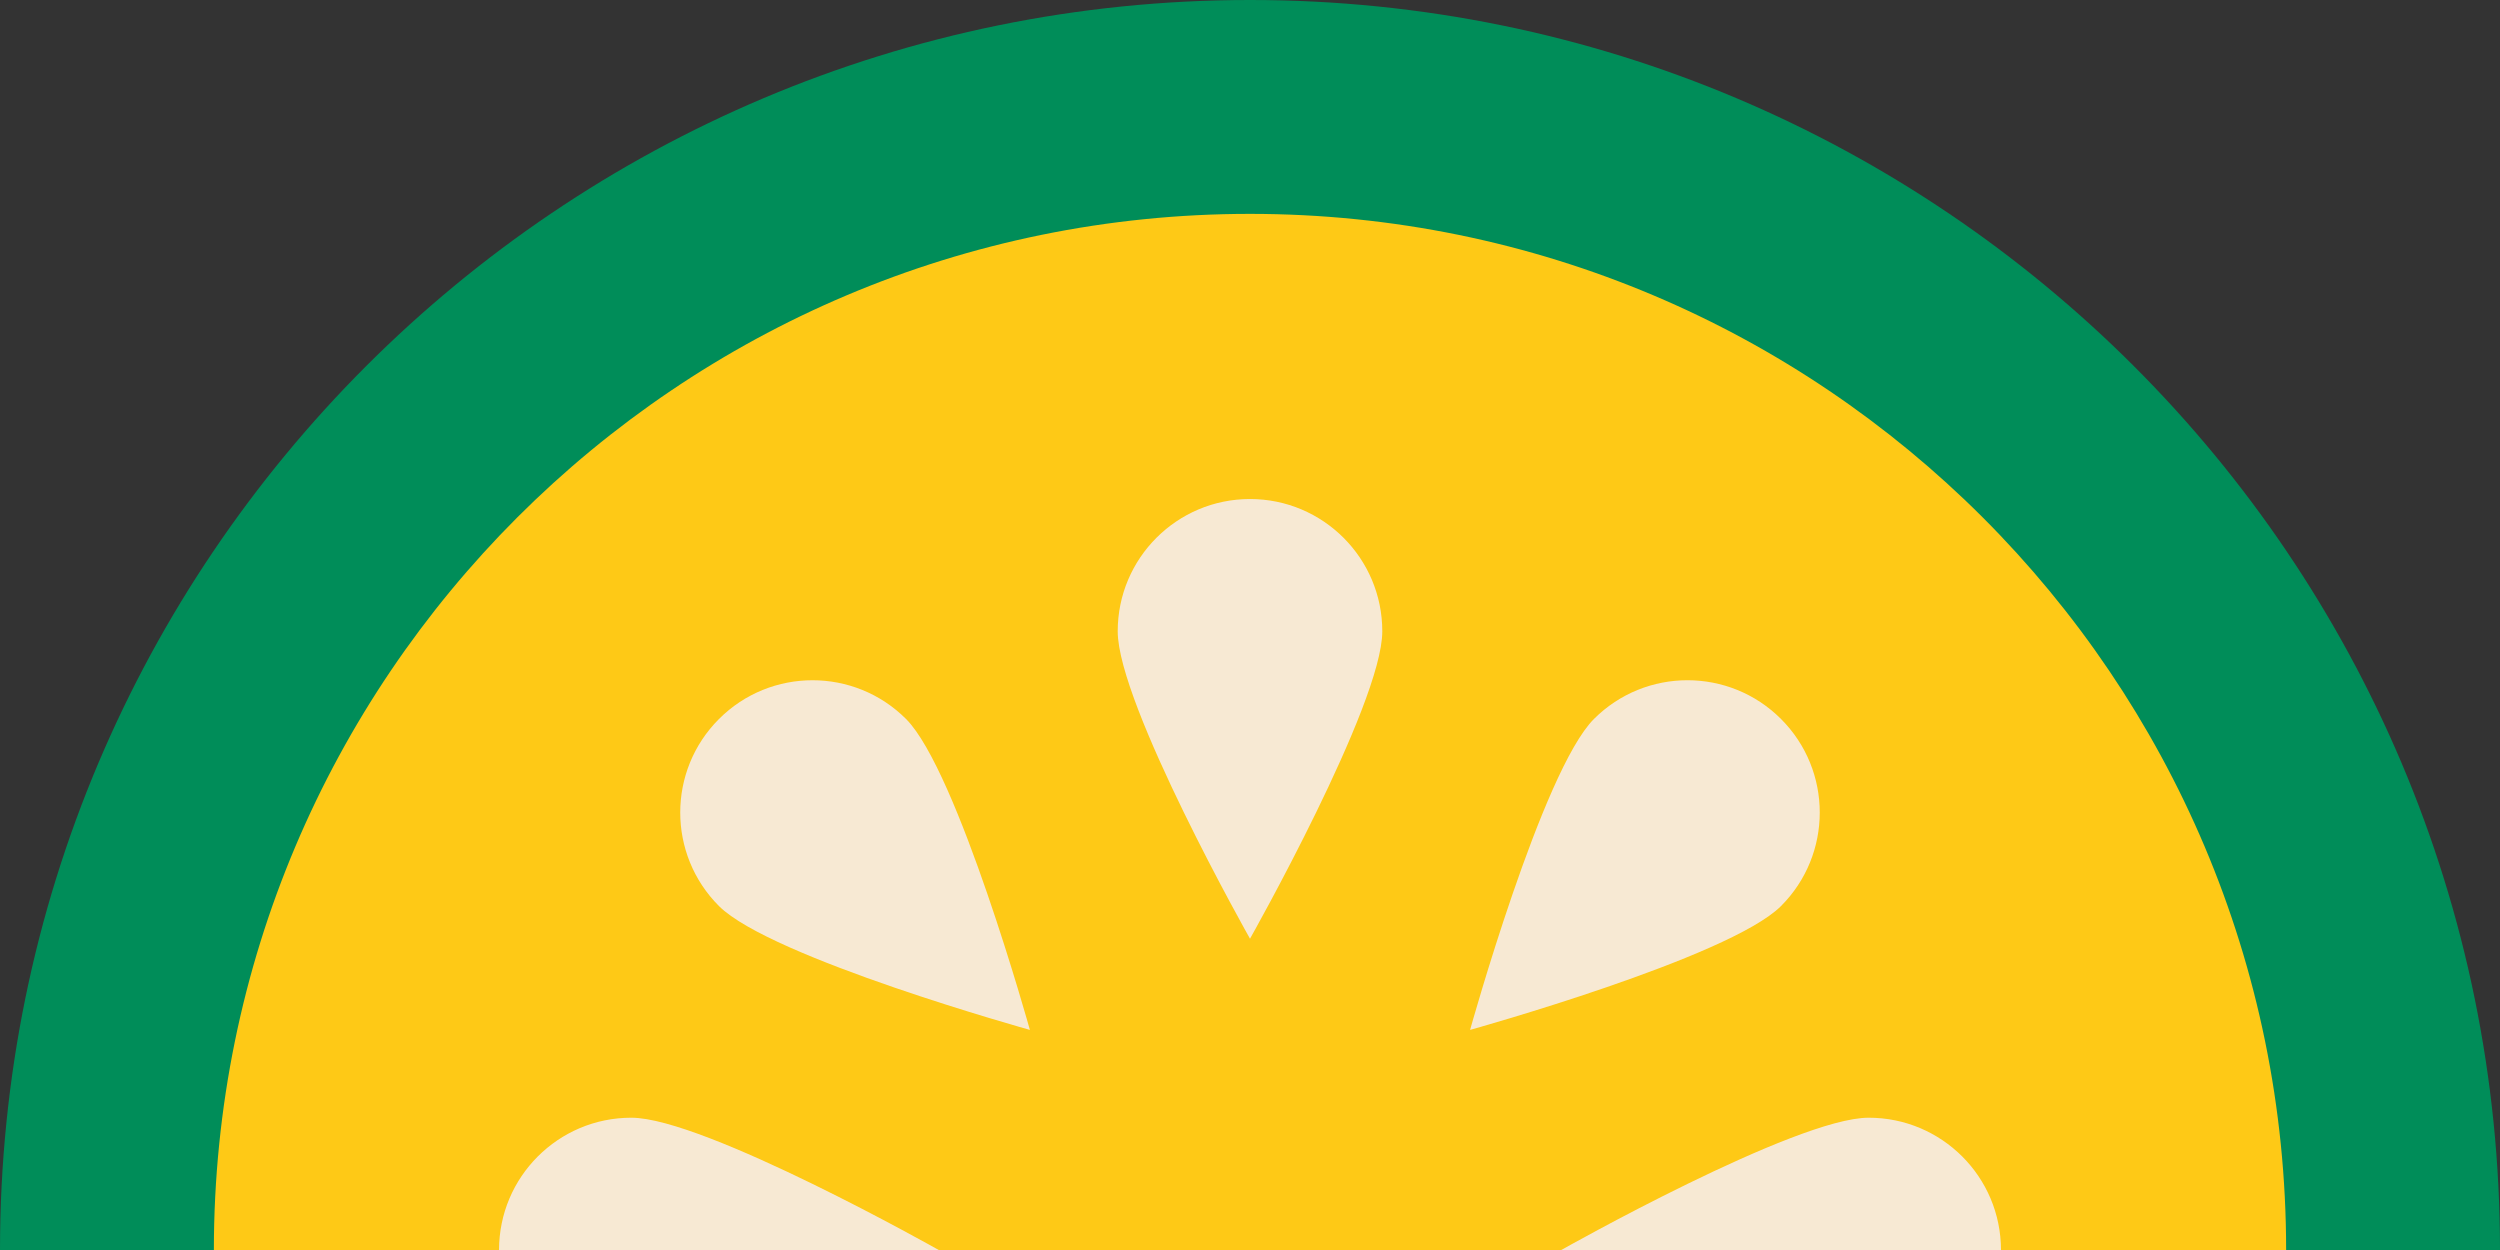 <?xml version="1.0" encoding="UTF-8"?>
<svg id="uuid-d8dc64db-dda8-4181-8361-e00c5fa9debd" data-name="Layer 2" xmlns="http://www.w3.org/2000/svg" viewBox="0 0 236.228 118.114">
  <rect x="0" y="0" width="236.228" height="118.114" fill="#333333" stroke="none"/>
  <defs>
    <style>
      .uuid-0b108670-646a-4677-b4a6-a39ed5605b83 {
        fill: #f7e9d3;
      }

      .uuid-0b108670-646a-4677-b4a6-a39ed5605b83, .uuid-3ff4a9e5-cf1f-4754-b0ea-ed04a29547a8, .uuid-bdd521e2-5799-4188-8b3a-43dca8574eb2 {
        stroke-width: 0px;
      }

      .uuid-3ff4a9e5-cf1f-4754-b0ea-ed04a29547a8 {
        fill: #fec916;
      }

      .uuid-bdd521e2-5799-4188-8b3a-43dca8574eb2 {
        fill: #008d59;
      }
    </style>
  </defs>
  <g id="uuid-1ee1dce0-0adf-4734-93b4-ec3a282c1624" data-name="Layer 1">
    <g>
      <path class="uuid-bdd521e2-5799-4188-8b3a-43dca8574eb2" d="m236.228,118.114C236.228,52.882,183.347,0,118.114,0S0,52.882,0,118.114h236.228Z"/>
      <path class="uuid-3ff4a9e5-cf1f-4754-b0ea-ed04a29547a8" d="m216.019,118.114c0-54.071-43.834-97.905-97.905-97.905S20.209,64.043,20.209,118.114h195.81Z"/>
      <g>
        <path class="uuid-0b108670-646a-4677-b4a6-a39ed5605b83" d="m130.614,59.654c0-6.903-5.596-12.5-12.5-12.5s-12.5,5.596-12.5,12.5,12.5,29.047,12.5,29.047c0,0,12.5-22.144,12.5-29.047Z"/>
        <path class="uuid-0b108670-646a-4677-b4a6-a39ed5605b83" d="m67.938,67.938c-4.882,4.882-4.882,12.796,0,17.678,4.881,4.882,29.378,11.701,29.378,11.701,0,0-6.819-24.497-11.701-29.378-4.882-4.882-12.796-4.882-17.678,0Z"/>
        <path class="uuid-0b108670-646a-4677-b4a6-a39ed5605b83" d="m189.074,118.114c0-6.903-5.596-12.5-12.5-12.5s-29.047,12.5-29.047,12.5h41.547Z"/>
        <path class="uuid-0b108670-646a-4677-b4a6-a39ed5605b83" d="m88.702,118.114s-22.144-12.5-29.047-12.5-12.5,5.597-12.5,12.5h41.547Z"/>
        <path class="uuid-0b108670-646a-4677-b4a6-a39ed5605b83" d="m168.29,67.938c-4.881-4.882-12.796-4.882-17.678,0-4.882,4.882-11.701,29.378-11.701,29.378,0,0,24.497-6.819,29.378-11.701,4.882-4.882,4.882-12.796,0-17.678Z"/>
      </g>
    </g>
  </g>
</svg>